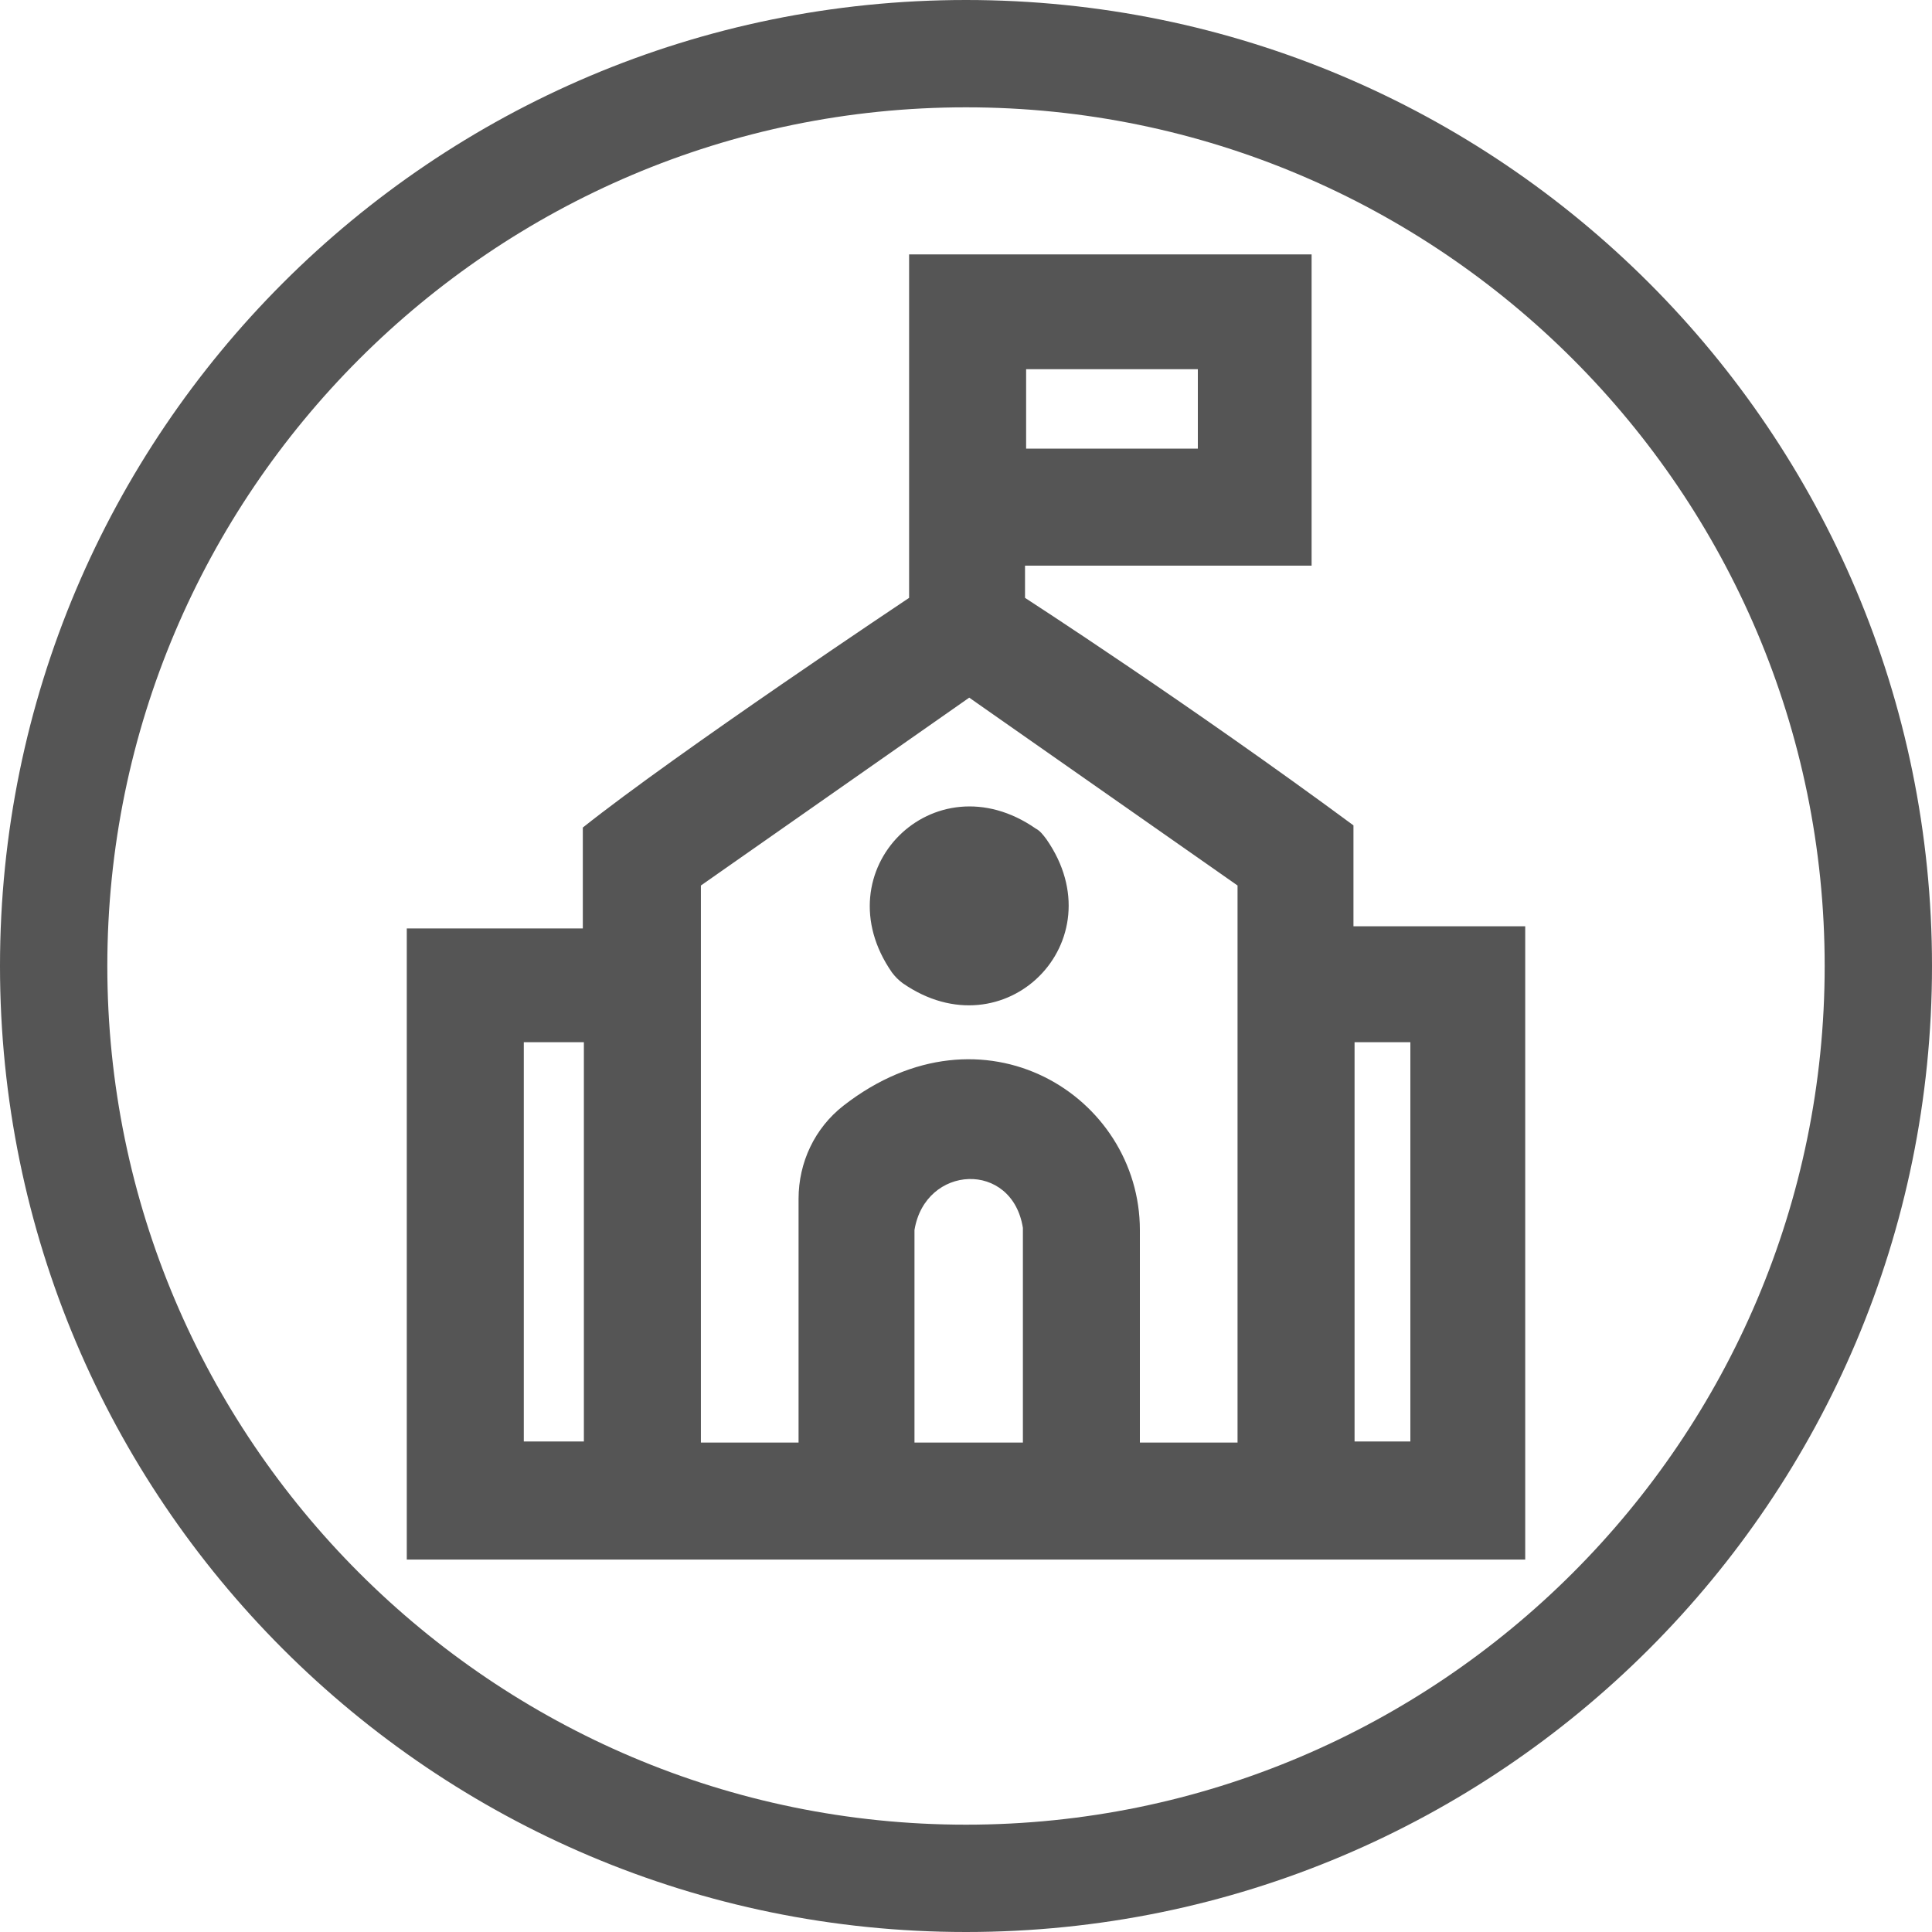<svg width="60" height="60" viewBox="0 0 60 60" fill="none" xmlns="http://www.w3.org/2000/svg">
<path d="M30 3.333C44.7 3.333 56.667 15.3 56.667 30C56.667 44.7 44.7 56.667 30 56.667C15.3 56.667 3.333 44.7 3.333 30C3.333 15.3 15.3 3.333 30 3.333ZM30 0C13.433 0 0 13.433 0 30C0 46.567 13.433 60 30 60C46.567 60 60 46.567 60 30C60 13.433 46.567 0 30 0Z" fill="#555555"/>
<path d="M47.367 28.767H42.033V25.633C36.933 21.866 31.833 18.567 31.833 18.567V17.567H40.733V7.9H28.233V18.567C28.233 18.567 21.033 23.366 18.1 25.7V28.833H12.633V48.433H47.367C47.367 48.4 47.367 30.633 47.367 28.767ZM42.067 44.767V32.367H43.8V44.767H42.067ZM31.867 13.933V11.466H37.2V13.933H31.867ZM26.2 34.333C25.3 35.033 24.8 36.1 24.8 37.233V44.8H21.767V27.5L30.1 21.666L38.433 27.5V44.8H35.4V38.2C35.4 34.033 30.533 30.966 26.2 34.333ZM28.4 38.2C28.733 36.166 31.433 36.033 31.767 38.133V44.8H28.4V38.2ZM18.133 32.367V44.767H16.267V32.367H18.133Z" fill="#555555"/>
<path d="M32.167 25.733C29 23.533 25.5 27.033 27.7 30.2C27.8 30.333 27.9 30.433 28.033 30.533C31.2 32.733 34.7 29.233 32.5 26.067C32.4 25.933 32.3 25.8 32.167 25.733Z" fill="#555555"/>
</svg>
